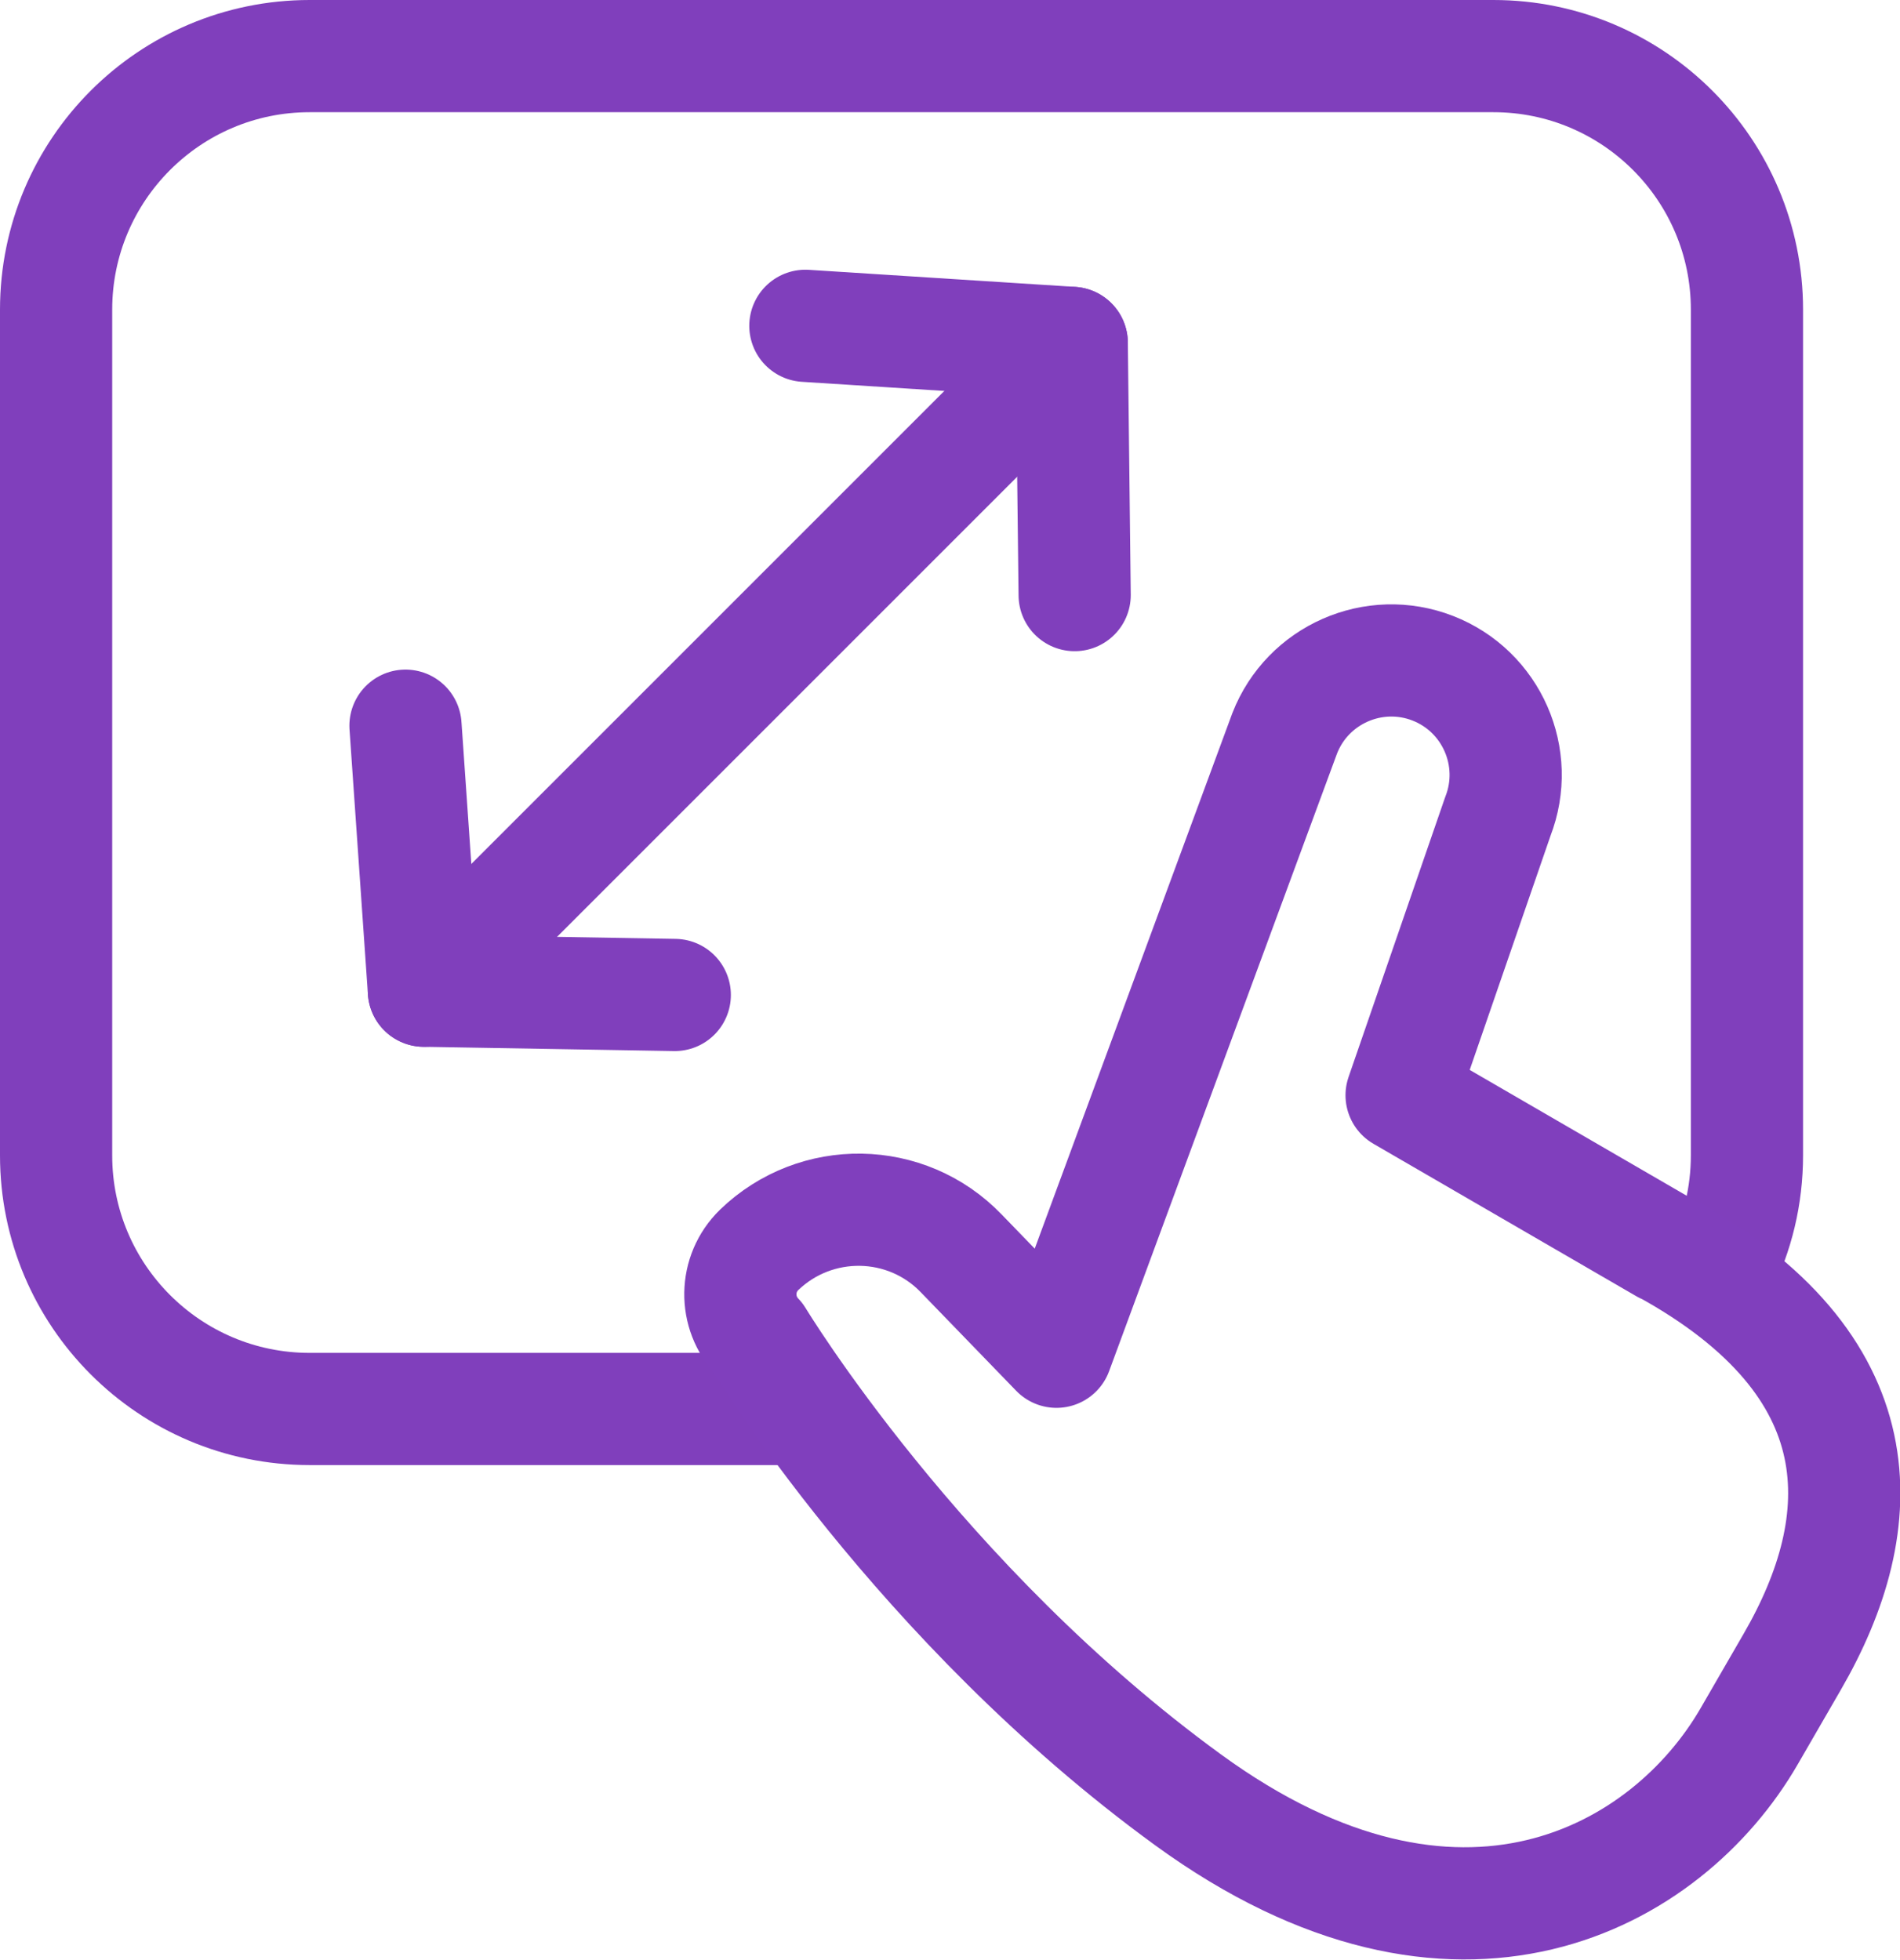 <?xml version="1.0" encoding="UTF-8"?><svg id="Layer_2" xmlns="http://www.w3.org/2000/svg" viewBox="0 0 84.67 87.33"><defs><style>.cls-1,.cls-2{stroke-linecap:round;stroke-linejoin:round;}.cls-1,.cls-2,.cls-3{fill:none;stroke-width:5px;}.cls-1,.cls-3{stroke:#803fbc;}.cls-2{stroke:#803fbd;}.cls-3{stroke-miterlimit:10;}</style></defs><g id="Icons"><g id="High-Quality-Views"><path class="cls-3" d="M35.5,62.79H13.8c-6.24,0-11.3-5.06-11.3-11.3V13.8C2.5,7.56,7.56,2.5,13.8,2.5h52.75c6.24,0,11.3,5.06,11.3,11.3V51.48c0,1.81-.42,3.51-1.18,5.03"/><path class="cls-2" d="M74.17,55.6l-11.71-6.79,4.29-12.43c1.02-2.62-.28-5.58-2.9-6.6-2.62-1.02-5.58,.28-6.6,2.9l-10.17,27.56-4.25-4.39c-2.44-2.53-6.47-2.59-9-.15-1.09,1.06-1.12,2.8-.06,3.9,0,0,7.17,11.88,19.19,20.62,12.02,8.74,21.34,3.45,24.98-2.83l1.92-3.32c3.64-6.28,3.87-13.23-5.68-18.48Z"/><g><line class="cls-1" x1="47.76" y1="15.28" x2="18.89" y2="44.15"/><polyline class="cls-1" points="30.07 44.34 18.89 44.15 18.07 32.34"/><polyline class="cls-1" points="47.89 26.52 47.76 15.28 35.89 14.52"/></g></g></g></svg>
